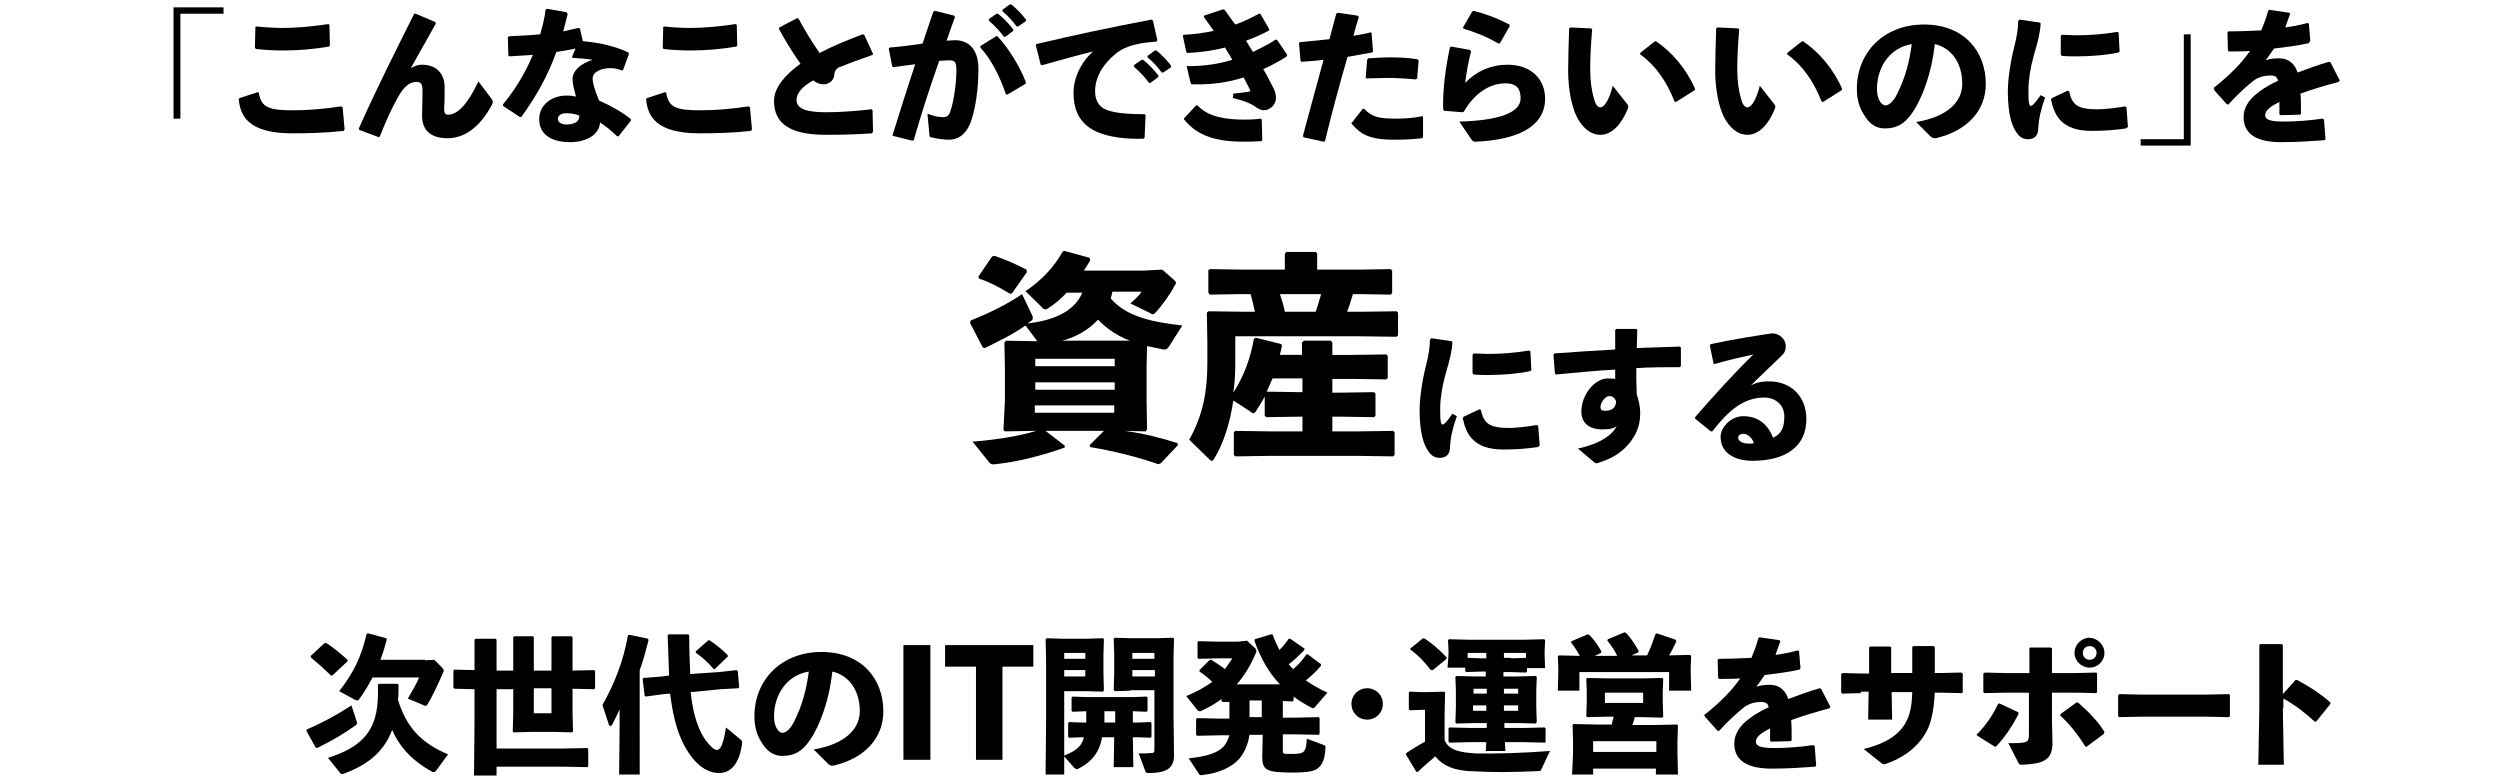 <?xml version="1.0" encoding="utf-8"?>
<!-- Generator: Adobe Illustrator 27.1.1, SVG Export Plug-In . SVG Version: 6.00 Build 0)  -->
<svg version="1.1" id="レイヤー_1" xmlns="http://www.w3.org/2000/svg" xmlns:xlink="http://www.w3.org/1999/xlink" x="0px"
	 y="0px" viewBox="0 0 510 159" style="enable-background:new 0 0 510 159;" xml:space="preserve">
<style type="text/css">
	.st0{enable-background:new    ;}
</style>
<g class="st0">
	<path d="M45.6,1.5v1.3h-8.8v21.4h-1.4V1.5H45.6z"/>
	<path d="M48.9,20l3.7-1.2l0.2,0.1c0.5,3.1,2.1,3.6,7.1,3.6c3.1,0,6.4-0.3,9.7-0.8l0.3,0.2l0.4,4.5l-0.2,0.3
		c-3.5,0.4-7.1,0.5-10.5,0.5c-9,0-10.6-3.6-10.9-7L48.9,20z M52.4,5.4c1.8,0.2,3.6,0.3,5.3,0.3c2.9,0,6.1-0.3,9.3-0.8l0.2,0.2
		l0.1,4.2l-0.2,0.2c-2.9,0.5-6,0.8-9.4,0.8c-1.7,0-3.6-0.1-5.4-0.3L52,9.8l0.1-4.3L52.4,5.4z"/>
	<path d="M84.8,2.8l4,1.7l0.1,0.3c-1.9,3.5-3.5,6.2-5.1,9.1c0.9-0.5,1.5-0.7,2.3-0.7c2.9,0,4.5,1.8,4.6,4.3c0,1.9,0,3.6-0.1,4.5
		c0,0.9,0.1,1.4,0.8,1.4c1.9,0,4-2.1,6.2-6.8l2.7,3.6c0.3,0.4,0.3,0.6,0.1,1.1c-2.5,4.7-5.7,6.9-9.1,6.9c-3.4,0-5.2-1.6-5.2-4.6
		c0-1.3,0.1-3.3,0.1-4.9c0-1.6-0.3-2-1.3-2c-1.5,0-2.7,1.3-3.7,3.1c-1.2,2.1-2.4,4.7-3.7,8L77.3,28l-4-1.5l-0.1-0.3
		c3.7-8.3,7.5-15.8,11.3-23.4L84.8,2.8z"/>
	<path d="M115.8,2.9c-0.3,1.2-0.6,2.4-0.9,3.5c1-0.2,2.1-0.5,3.1-0.7l0.3,0.1l0.6,2.6c3.4,0.3,6.5,1,9.3,2.3l0.1,0.3l-1.2,3.3
		l-0.2,0.1c-1-0.4-1.6-0.5-2.4-0.5c-1.9,0-3.6,0.8-3.6,2.1c0,0.9,0.4,2.3,1.3,4.5c2.5,1.1,4.9,2.5,6.5,3.8v0.3l-2.5,3.2l-0.3,0
		c-1.3-1.2-2.2-2-3.5-2.8c-0.1,2.4-2.7,4-6.1,4c-3.9,0-6.3-1.6-6.3-4.7c0-2.8,2.4-4.8,5.6-4.8c1,0,1.3,0.1,1.9,0.2
		c-0.4-1.5-0.7-2.5-0.7-3.7c0.1-1.6,1.6-3,4.1-3.8c-1.2-0.2-2.6-0.3-4.1-0.4l-0.1-0.2l0.7-1.7c-1.3,0.3-2.6,0.5-3.9,0.7
		c-1.8,5-4.1,9-7.1,13.2l-0.3,0.1l-3.5-2.3v-0.3c2.5-3,4.6-6.5,6.1-10.1c-1.6,0.1-3.1,0.2-4.8,0.3l-0.2-0.2l-0.1-3.7l0.2-0.2
		c2.3-0.1,4.4-0.2,6.4-0.4c0.5-1.7,0.9-3.3,1.1-5l0.3-0.2l4,0.7L115.8,2.9z M115.4,23.1c-1,0-1.6,0.6-1.6,1.1c0,0.7,0.7,1.2,1.7,1.2
		c1.7,0,2.7-0.6,2.7-1.8C117.5,23.3,116.8,23.1,115.4,23.1z"/>
	<path d="M132,20l3.7-1.2l0.2,0.1c0.5,3.1,2.1,3.6,7.1,3.6c3.1,0,6.4-0.3,9.7-0.8l0.3,0.2l0.4,4.5l-0.2,0.3
		c-3.5,0.4-7.1,0.5-10.5,0.5c-9,0-10.6-3.6-10.9-7L132,20z M135.5,5.4c1.8,0.2,3.6,0.3,5.3,0.3c2.9,0,6.1-0.3,9.3-0.8l0.2,0.2
		l0.1,4.2l-0.2,0.2c-2.9,0.5-6,0.8-9.4,0.8c-1.7,0-3.6-0.1-5.4-0.3l-0.2-0.2l0.1-4.3L135.5,5.4z"/>
	<path d="M177.9,27.2c-2.8,0.2-5.7,0.3-9.4,0.3c-7.2,0-10.6-2.2-10.6-6.9c0-2.7,2.2-5.3,5.4-7.6c-1.5-2.1-3.1-4.7-4.4-7.1l0.1-0.3
		l3.6-1.9l0.3,0.1c1.3,2.4,2.8,4.9,4.3,7c2.7-1.4,5.8-2.7,8.8-3.8l0.3,0.1l1.8,3.9l-0.1,0.2c-2.6,0.9-5.3,1.9-7,2.6
		c-0.5,0.4-0.8,0.8-0.8,1.5c-0.1,1.2-1.2,1.9-2.2,1.9c-0.8,0-1.5-0.3-2.1-0.8c-2.3,1.3-3.4,2.6-3.4,4c0,2,2.5,2.5,6.1,2.5
		c2.6,0,5.6-0.2,9.2-0.6l0.2,0.2l0.1,4.3L177.9,27.2z"/>
	<path d="M182.1,27.5c1.6-5.2,3.1-9.8,4.6-14.4c-1.4,0.2-3,0.4-4.5,0.6l-0.2-0.2l-0.7-3.6l0.2-0.2c2.4-0.2,4.6-0.5,6.7-0.8
		c0.7-2.1,1.4-4.2,2.2-6.5l0.3-0.2l4,1l0.1,0.3c-0.6,1.7-1.2,3.3-1.7,4.8c0.6,0,1.2-0.1,1.7-0.1c2.5,0,4.8,1.5,4.8,5.9
		c0,4-0.6,7.9-1.4,10.3c-1.1,3.4-3.1,4.1-4.6,4.1c-1.1,0-2.4-0.2-3.7-0.5c-0.2-0.1-0.3-0.1-0.3-0.5l-0.4-4.3c1,0.4,2.3,0.7,3,0.7
		c1,0,1.4-0.2,1.8-1.6c0.5-1.5,1.1-5.2,1.1-7.8c0-1.8-0.2-2.2-1.5-2.2c-0.5,0-1.2,0.1-2,0.1c-2,5.7-3.5,10.3-5.2,16.2l-0.3,0.1l-4-1
		L182.1,27.5z M200,9.4l3.2-2h0.3c2.5,2.8,4.5,6.1,5.8,9.4l-0.1,0.3l-3.7,2.2l-0.3-0.1c-1.2-3.5-2.9-7-5.2-9.5L200,9.4z M201.7,3.9
		l1.6-1.1l0.3,0c1.1,0.9,2.2,2,3.1,3.2l0,0.3l-1.6,1.2h-0.3c-0.9-1.2-1.8-2.2-3-3.2L201.7,3.9z M204.5,2l1.5-1.1l0.3,0
		c1.1,0.9,2.1,1.9,3,3.1l0,0.3l-1.6,1.1h-0.3c-0.9-1.2-1.7-2.1-2.9-3.1L204.5,2z"/>
	<path d="M212.3,13.2l-1-4l0.1-0.2c8.4-2,15.1-3.4,23.5-5l0.3,0.2l0.9,4l-0.2,0.3c-3.3,0.2-6.2,0.8-8.1,2.3c-2.8,2.2-4.4,5-4.4,7.8
		c0,2.3,1.1,3.5,2.9,4c1.6,0.5,4,0.7,7.2,0.7l0.2,0.2l-0.2,4.6l-0.2,0.2c-3.7,0.1-7-0.3-9.5-1.4c-3-1.3-4.8-3.8-4.8-7.9
		c0-3.7,2.1-6.9,4-8.5c-2.9,0.7-6.1,1.6-10.4,2.8L212.3,13.2z M231.3,13.3l1.6-1.1l0.3,0c1.1,0.9,2.2,2,3.1,3.2l0,0.3l-1.6,1.2h-0.3
		c-0.9-1.2-1.8-2.2-3-3.2L231.3,13.3z M234.1,11.4l1.5-1.1l0.3,0c1.1,0.9,2.1,1.9,3,3.1l0,0.3l-1.6,1.1H237
		c-0.9-1.2-1.7-2.1-2.9-3.1L234.1,11.4z"/>
	<path d="M242.1,13.5c3.5,0,6.3-0.4,9.3-1.3c-0.5-0.8-1-1.7-1.5-2.5c-2.5,0.6-4.8,1-7.7,1.1l-0.2-0.2l-0.7-3.3l0.1-0.2
		c2.4-0.1,4.2-0.4,6.2-0.8c-0.6-0.9-1.3-1.8-2-2.8l0-0.3l3.9-1.3l0.3,0.1c0.8,1,1.4,2,2.2,3c1.5-0.5,3.4-1.4,4.8-2.2l0.3,0l1.8,3.1
		l0,0.3c-1.4,0.8-3.3,1.6-4.7,2.1c0.4,0.7,0.8,1.3,1.4,2.3c1.4-0.7,3.3-1.6,4.6-2.5l0.3,0l2.1,3.1l-0.1,0.3c-1.5,1-3.4,2-4.8,2.6
		c0.8,1.3,1.4,2.6,2,3.7c0.4,0.8,0.6,1.4,0.6,2.2c0,1.4-1.3,2.5-2.5,2.5c-0.3,0-0.9-0.2-1.4-0.5c-1-0.8-2.4-1.4-4.9-2l0.1-0.9
		c1-0.1,1.9-0.2,3.2-0.4c0.2,0,0.3-0.2,0.2-0.4c-0.4-0.8-0.9-1.7-1.3-2.5c-3.2,1-6.2,1.5-10.6,1.4l-0.2-0.2l-0.8-3.4L242.1,13.5z
		 M241.5,24.2l2.5-2.7l0.3,0c2.1,2.3,5.6,2.9,9.5,2.9c1,0,1.7,0,3.4-0.2l0.2,0.2l0.1,4.2l-0.2,0.2c-1.5,0.1-2.5,0.1-3.7,0.1
		c-6.3,0-9.7-1.6-12.1-4.6V24.2z"/>
	<path d="M265.8,27.7c1.5-5.7,2.9-10.6,4.2-15.5c-1.5,0.2-3,0.3-4.5,0.4l-0.2-0.2l-0.3-3.6l0.2-0.2c2.2-0.2,4.2-0.4,6-0.6
		c0.5-1.7,0.9-3.5,1.4-5.2l0.3-0.2l4.1,0.6l0.2,0.3c-0.4,1.2-0.8,2.6-1.1,3.8c1.2-0.2,2.4-0.4,3.5-0.7l0.2,0.1l0.3,3.8l-0.2,0.2
		c-1.6,0.3-3.3,0.6-5,0.9c-1.6,5.5-3.1,11-4.6,17.2l-0.3,0.1l-4.1-0.9L265.8,27.7z M275.8,25l2.2-2.8l0.3,0c1.5,1.6,2.9,2,6.3,2
		c1.8,0,3.8-0.1,5.5-0.5l0.2,0.1V28l-0.2,0.2c-1.9,0.2-3.2,0.3-5.7,0.3c-5.2,0-6.9-1.2-8.7-3.3V25z M278.6,15.9l0.3-3.7l0.2-0.3
		c1.5-0.1,3-0.2,4.4-0.2c2,0,4,0.1,5.7,0.4l0.2,0.2l-0.3,3.7l-0.3,0.2c-2-0.2-4-0.3-6.2-0.3c-1.2,0-2.5,0.1-3.8,0.1L278.6,15.9z"/>
	<path d="M296.1,9.5l3.8,0.7l0.2,0.3c-0.6,2.2-0.9,4.1-1.2,6.4c2.3-2.4,5.3-3.7,8.6-3.7c5,0,7.7,3.1,7.7,6.9c0,5.8-5.7,8.4-14,8.8
		c-0.5,0-0.7,0-1-0.4l-2.5-3.7c8-0.2,12.5-1.8,12.5-4.7c0-1.8-0.6-3.1-3.1-3.1c-2.7,0-6,1.5-8.5,5.8l-0.3,0.1l-3.7-0.3l-0.2-0.3
		c-0.1-4.1,0.5-8.5,1.4-12.7L296.1,9.5z M298.4,5.7l1.9-3.3l0.3-0.2c2.3,0.6,4.6,1.4,7.3,2.8l0.1,0.3l-2,3.5l-0.3,0.1
		c-2.4-1.4-4.4-2.2-7-3L298.4,5.7z"/>
	<path d="M320.4,5.6l4.2,0.2l0.2,0.2c-0.3,3.3-0.4,6.3-0.4,8c0,2.6,0.3,4.4,0.7,5.9c0.3,1.2,0.7,2,1.4,2c0.8,0,1.8-1.6,2.5-4.4
		l3,3.8c0.2,0.3,0.2,0.4,0.1,0.8c-1.2,3.1-3.2,5.4-5.6,5.4c-2,0-3.7-1.4-4.9-3.8c-0.9-1.9-1.7-5.2-1.7-9.3c0-2.4,0.1-5.3,0.2-8.6
		L320.4,5.6z M334.6,10.8l2.9-2.3l0.3-0.1c3.4,2.3,6.2,5.7,8,9.7l-0.1,0.3l-3.8,2.4l-0.3-0.1c-1.6-4.1-3.9-7.4-7-9.6L334.6,10.8z"/>
	<path d="M350.4,5.6l4.2,0.2l0.2,0.2c-0.3,3.3-0.4,6.3-0.4,8c0,2.6,0.3,4.4,0.7,5.9c0.3,1.2,0.7,2,1.4,2c0.8,0,1.8-1.6,2.5-4.4
		l3,3.8c0.2,0.3,0.2,0.4,0.1,0.8c-1.2,3.1-3.2,5.4-5.6,5.4c-2,0-3.7-1.4-4.9-3.8c-0.9-1.9-1.7-5.2-1.7-9.3c0-2.4,0.1-5.3,0.2-8.6
		L350.4,5.6z M364.6,10.8l2.9-2.3l0.3-0.1c3.4,2.3,6.2,5.7,8,9.7l-0.1,0.3l-3.8,2.4l-0.3-0.1c-1.6-4.1-3.9-7.4-7-9.6L364.6,10.8z"/>
	<path d="M390.9,24.9c6.5-1.1,9.4-4.2,9.4-7.8c0-4.6-2.5-7.4-5.6-8.1c-0.6,5.7-2.5,11-4.6,14c-1.6,2.4-3.3,3.2-5.6,3.2
		c-1.8,0-3.1-0.9-4.2-2.7c-0.9-1.4-1.5-3-1.5-5.4c0-7.3,5.4-13.1,13.7-13.1c8.2,0,12.6,5.5,12.6,12.1c0,5.5-3.8,9.6-10.2,11.1
		c-0.4,0-0.6,0-1-0.3L390.9,24.9z M382.9,18.2c0,1,0.2,1.7,0.5,2.3c0.3,0.6,0.8,1,1.2,1c0.7,0,1.6-0.7,2.4-2.3
		c1.7-3.4,2.5-6.5,3-10.2C385.6,9.7,382.9,13.6,382.9,18.2z"/>
	<path d="M412,4l4.1,0.6l0.2,0.2c-0.1,1.7-0.5,3.5-1.4,6.5c-0.7,2.5-1.1,5-1.1,7c0,1.6,0,2.4,0.2,3c0.1,0.4,0.4,0.4,0.8,0
		c0.5-0.5,1.1-1.3,1.5-1.9l0.9,0.5c-0.9,2.5-1.3,4.4-1.4,6.3c0,1.4-0.7,2.2-2.1,2.2c-1.2,0-1.9-0.6-2.6-1.8
		c-0.7-1.1-1.5-3.5-1.5-7.9c0-2.7,0.6-6.4,1.3-9.1c0.5-2,0.8-3.6,0.8-5.3L412,4z M433.7,26.2c-2,0.3-4.2,0.5-7,0.5
		c-6,0-7.6-3-8.3-6.4l0.2-0.3l3.2-1.5l0.3,0.1c0.6,2.8,1.7,3.7,5.8,3.7c1,0,3.5-0.2,5.6-0.6l0.3,0.2l0.3,4L433.7,26.2z M420.6,7.1
		c1,0,1.9,0.1,2.9,0.1c2.8,0,5.5-0.2,8.5-0.7l0.2,0.2l0.2,3.8l-0.2,0.2c-2.2,0.5-5.4,0.8-8.7,0.8c-1,0-1.9,0-2.9-0.1l-0.2-0.3V7.3
		L420.6,7.1z"/>
	<path d="M436.7,29.7v-1.3h8.8V7h1.4v22.7H436.7z"/>
	<path d="M451.5,18c3.4-2.7,5.7-5,7.5-7.6c-1.4,0.1-2.9,0.1-4.3,0.1l-0.2-0.2l-0.1-3.7l0.2-0.2c2.2,0,4.5-0.1,6.7-0.2
		c0.5-1.2,1-2.5,1.4-4l0.2-0.2l4.1,0.6l0.2,0.2c-0.4,1-0.7,2-1,2.8c1.5-0.2,3-0.5,4.5-0.9l0.3,0.1l0.3,3.5L471,8.8
		c-2.2,0.5-4.6,0.8-7.1,1.1c-0.5,0.7-1.1,1.6-1.7,2.4c0.9-0.3,1.6-0.4,2.8-0.4c1.9,0,3.2,1.2,3.7,2.9c1.9-0.7,4-1.5,6.4-2.2l0.3,0.1
		l1.9,3.7l-0.2,0.3c-3,0.8-5.6,1.6-7.8,2.4c0.1,1.2,0.1,2.6,0.1,4.1l-0.2,0.2l-4,0.1l-0.2-0.2c0-0.9,0-1.8,0-2.5
		c-1.8,0.9-2.9,1.7-2.9,2.7c0,1,1.2,1.3,3.9,1.3c2.2,0,5.2-0.2,7.8-0.6l0.3,0.2l0.3,4l-0.2,0.2c-2.8,0.2-5.4,0.4-8.9,0.4
		c-6.1,0-7.6-2.5-7.6-5.1c0-2.9,2.4-4.9,5.2-6.5c0.5-0.3,1.1-0.6,1.8-0.9c-0.1-0.8-0.6-1.1-1.5-1.1c-1.2,0-2.4,0.3-3.4,1
		c-1.3,1-3.4,2.9-5.2,4.9l-0.3,0l-2.6-2.9V18z"/>
</g>
<g class="st0">
	<path d="M226.9,59.7c-0.1,0.4-0.2,0.8-0.3,1.2c3.2,3.7,8.4,4.8,14.6,5.5l-2.8,4.4c-0.3,0.4-0.5,0.5-0.9,0.5c-0.2,0-0.4,0-0.6-0.1
		c-1-0.2-2-0.4-2.9-0.6l-0.1,4.3v6.8l0.1,5.9l-0.3,0.4l-4.2-0.1c3.6,0.5,7,1.3,10.7,2.5l0.1,0.4l-3.5,3.7l-0.5,0.2
		c-4.3-1.5-8.7-2.6-13.9-3.5l-0.1-0.4l2.9-2.9h-11.9l3.9,3l0,0.4c-4.8,1.7-9.5,2.9-14.2,3.4c-0.7,0.1-0.9,0-1.3-0.5l-3.3-4.1
		c4.9-0.4,9.3-1.1,13-2.2H211l-6,0.1l-0.3-0.3l0.3-5.9v-6.8l-0.1-5.1l0.3-0.4l5.6,0.1h0.8l-2.4-3.2c-2.4,1.7-5.4,3.2-8.3,4.6
		l-0.4-0.1l-2.6-5l0.1-0.5c3.7-1.5,7.3-3.2,10.5-5.4l2.1,4.4c0.1,0.2,0.1,0.3,0.1,0.5c0,0.2-0.1,0.4-0.4,0.6
		c-0.3,0.2-0.5,0.4-0.8,0.5c4.4-0.5,9.4-1.9,11.3-6.3h-3.2c-1.2,1.3-2.5,2.4-3.8,3.2c-0.2,0.2-0.4,0.2-0.6,0.2
		c-0.2,0-0.4-0.1-0.6-0.4l-3.4-3.3c3.3-2.2,5.9-5,7.6-8.1l0.4-0.1l5.1,1.4l0.1,0.5c-0.4,0.7-0.8,1.4-1.3,2.1h12.3l3.7-0.2l2.4,2.1
		c0.2,0.2,0.4,0.4,0.4,0.5c0,0.1,0,0.3-0.1,0.4c-1.2,2.2-2.5,4-4,5.7c-0.3,0.3-0.4,0.4-0.6,0.4c-0.1,0-0.3,0-0.5-0.2l-4.1-2
		c0.9-0.8,1.6-1.4,2.3-2.4H226.9z M206.4,59.9H206c-2.1-1.3-4.3-2.4-6.3-3.1l-0.1-0.4l2.8-4.1l0.5-0.1c2.1,0.7,4.4,1.7,6.5,2.8
		l0.1,0.5L206.4,59.9z M227.4,74.7v-1.5h-16.2v1.5H227.4z M227.4,79.4V78h-16.2v1.5H227.4z M211.1,84.2h16.2v-1.5h-16.2V84.2z
		 M230.5,69.5c-2.4-0.9-4.7-2.4-6.5-4.3c-1.9,2.1-4.6,3.6-7.3,4.3H228L230.5,69.5z"/>
	<path d="M265.7,69.8l0.3-0.3h5.5l0.3,0.4v2.5h4.2l6.8-0.1l0.3,0.3v4.5l-0.3,0.3l-6.8-0.1h-4.2v2.8h1.7l6.8-0.1l0.3,0.3v4.5
		l-0.3,0.3l-6.8-0.1h-1.7v3h5.4l7-0.1l0.3,0.3v4.6l-0.3,0.3l-7-0.1H259l-7,0.1l-0.3-0.3v-4.6l0.3-0.3l7,0.1h6.7v-3h-0.6l-6.8,0.1
		l-0.3-0.3v-3.9c-0.5,1-1.2,2-1.8,3c-0.2,0.3-0.4,0.4-0.5,0.4s-0.4-0.1-0.7-0.4l-3.4-2.2c-0.7,4.8-2.1,9-4,12
		c-0.1,0.2-0.2,0.3-0.4,0.3c-0.1,0-0.3-0.1-0.5-0.3l-4.1-4c2.8-5,3.7-9.8,3.7-15.7v-4.2l-0.1-6l0.3-0.3l7.5,0.1h2
		c-0.3-1.2-0.5-2.4-0.9-3.6h-2l-6.3,0.1l-0.3-0.4v-4.6l0.4-0.2l6.3,0.1h8.9v-3.2l0.3-0.4h6l0.3,0.3V55h8.7l6.3-0.1l0.3,0.3v4.6
		l-0.3,0.3l-6.3-0.1H276c-0.4,1.2-0.7,2.4-1.2,3.6h2.6l7.5-0.1l0.3,0.3v4.6l-0.3,0.3l-7.5-0.1H252v5.2c0,2.2-0.1,4.3-0.4,6.3
		c2.2-3.4,3.5-7.1,4.2-11l0.4-0.2l5.2,1.3l0.1,0.5c-0.1,0.6-0.3,1.1-0.4,1.7h4.5V69.8z M259.6,77.2c-0.4,0.9-0.8,1.8-1.2,2.7
		l6.7,0.1h0.6v-2.8H259.6z M261.1,60c0.4,1.2,0.8,2.4,1,3.6h6.3c0.4-1.2,0.8-2.4,1.1-3.6H261.1z"/>
</g>
<g class="st0">
	<path d="M292,69l4.1,0.6l0.2,0.2c-0.1,1.7-0.5,3.5-1.4,6.5c-0.7,2.5-1.1,5-1.1,7c0,1.6,0,2.4,0.2,3c0.1,0.4,0.4,0.4,0.8,0
		c0.5-0.5,1.1-1.3,1.5-1.9l0.9,0.5c-0.9,2.5-1.3,4.4-1.4,6.3c0,1.4-0.7,2.2-2.1,2.2c-1.2,0-1.9-0.6-2.6-1.8
		c-0.7-1.1-1.5-3.5-1.5-7.9c0-2.7,0.6-6.4,1.3-9.1c0.5-2,0.8-3.6,0.8-5.3L292,69z M313.7,91.2c-2,0.3-4.2,0.5-7,0.5
		c-6,0-7.6-3-8.3-6.4l0.2-0.3l3.2-1.5l0.3,0.1c0.6,2.8,1.7,3.7,5.8,3.7c1,0,3.5-0.2,5.6-0.6l0.3,0.2l0.3,4L313.7,91.2z M300.6,72.1
		c1,0,1.9,0.1,2.9,0.1c2.8,0,5.5-0.2,8.5-0.7l0.2,0.2l0.2,3.8l-0.2,0.2c-2.2,0.5-5.4,0.8-8.7,0.8c-1,0-1.9,0-2.9-0.1l-0.2-0.3v-3.7
		L300.6,72.1z"/>
	<path d="M321.9,91.5c4.4-0.9,7.1-2.8,7.9-4.6c-0.4,0.4-1.2,0.7-2.9,0.7c-2.8,0-4.3-1.4-4.3-3.6c0-3.6,2.8-6.8,5.4-6.8
		c0.9,0,1.2,0.1,1.5,0.1c0-0.7,0-1.2,0-1.9c-3.8,0.2-7.9,0.6-12.1,1l-0.2-0.2l-0.3-3.8l0.2-0.3c4.2-0.3,8.4-0.6,12.4-0.8
		c0-1.3,0-2.6,0-4l0.2-0.2h4.1l0.2,0.2c0,1.4-0.1,2.6-0.1,3.7c3-0.1,6-0.2,8.8-0.3l0.2,0.2v3.8l-0.2,0.2c-3,0-6,0-8.9,0.2
		c0,1.6,0,3.4,0.1,5.4c0.4,1.1,0.7,2.5,0.7,3.7c0,2-0.4,3.4-1.3,4.9c-1.5,2.6-4,4.3-6.9,5.2c-0.1,0-0.2,0.1-0.3,0.1
		c-0.2,0.1-0.3,0.1-0.4,0.1c-0.2,0-0.3-0.1-0.5-0.2L321.9,91.5z M328.3,80.8c-0.8,0-1.8,1.3-1.8,2.2c0,0.6,0.2,0.8,1,0.8
		c1.2,0,2.1-0.5,2.2-1.9C329.4,81.1,328.9,80.8,328.3,80.8z"/>
	<path d="M349.6,74.3l-0.8-3.8l0.2-0.3c4.6-1,9.2-1.7,12.5-2.2c1.5,0,2.8,1.2,2.8,2.6c0,0.5-0.1,1.1-0.5,1.6
		c-2.4,2.4-4.1,3.9-6.6,6.4c1.4-0.7,2.5-0.8,3.7-0.8c4.5,0,7.6,3.1,7.6,7.7c0,5.5-4.1,8.5-11,8.5c-3.5,0-6.5-1.5-6.5-4.9
		c0-2,2.2-4.2,4.6-4.2c3.6,0,5.3,2.3,6.1,4.4c1.8-0.8,2.3-2.2,2.3-4.4c0-2.1-1.6-3.8-4.1-3.8c-4.3,0-7.4,2.8-10.6,6.9l-0.3,0
		l-3.2-2.6l0-0.3c4.1-4.7,7.9-8.9,11.9-12.8c-2.3,0.5-4.9,1.1-7.7,1.9L349.6,74.3z M355.7,88.5c-0.6,0-1.1,0.2-1.1,0.8
		c0,0.6,0.7,1.2,2.2,1.2c0.4,0,0.7,0,1-0.1C357.4,89.2,356.4,88.5,355.7,88.5z"/>
</g>
<g class="st0">
	<path d="M62.6,148.8c3.3-1.4,6-2.9,9.1-4.9l1.1,3.4c0.1,0.3,0,0.5-0.3,0.7c-2.4,1.7-4.4,2.9-7.8,4.6l-0.3-0.1l-1.9-3.4L62.6,148.8z
		 M67.8,137.8l-0.3,0c-1.4-1.4-2.9-2.7-4.1-3.7l0-0.3l2.8-2.6h0.4c1.4,0.9,2.6,1.9,4.3,3.4l0,0.3L67.8,137.8z M88.9,157.3
		c-0.2,0.2-0.3,0.2-0.4,0.2s-0.3,0-0.4-0.1c-3.7-2-6.5-4.8-8.1-8.5c-1.5,4-4.4,6.9-9.8,8.9c-0.2,0.1-0.3,0.1-0.5,0.1
		s-0.2-0.1-0.3-0.2l-2.5-3.1c5.4-1.7,8.4-4.1,9.6-8.2c0.4-1.4,0.6-3.1,0.6-4.9v-1.8l0.2-0.2h3.8l0.2,0.2c0,1.1,0,2.2-0.1,3.1
		c1.7,5.5,4.6,8.7,10.2,11.1L88.9,157.3z M86.7,134.7l1.9-0.1l1.6,1.6c0.2,0.2,0.3,0.4,0.3,0.6c0,0.1,0,0.3-0.1,0.4
		c-1.1,2.5-2.3,5.1-3.2,6.5c-0.1,0.2-0.3,0.3-0.4,0.3c-0.1,0-0.2,0-0.3-0.1l-3.3-1.4c0.8-1.4,1.9-3.2,2.3-4.3H76
		c-0.8,1.5-1.6,2.9-2.7,4.4c-0.1,0.2-0.3,0.3-0.4,0.3c-0.1,0-0.2-0.1-0.4-0.1l-3.3-1.8c2.9-3.7,4.5-7,5.6-11.7l0.3-0.1l3.7,1
		l0.1,0.3c-0.4,1.5-0.8,2.8-1.3,4.1H86.7z"/>
	<path d="M92.7,140.5l-0.2-0.2v-3.5l0.2-0.2l4.1,0.1v-6.2l0.2-0.2h4.1l0.2,0.2v6.3h3.4v-6.8l0.2-0.2h3.8l0.2,0.2v6.8h3.6v-6.8
		l0.2-0.2h3.9l0.2,0.2v6.8l4.4-0.1l0.2,0.2v3.5l-0.2,0.2l-4.4-0.1v4.8l0.1,3.9l-0.2,0.2l-3.8-0.1h-4.3l-3.8,0.1l-0.2-0.2l0.1-3.7
		v-4.9h-3.4v12.1h13.5l5-0.1l0.2,0.2v3.5l-0.2,0.2l-5-0.1h-13.5v1.8h-4.6l0.1-10.5v-7.1L92.7,140.5z M108.9,140.4v5.1h3.6v-5.1
		H108.9z"/>
	<path d="M130.6,158h-4.3l0.1-9.3v-4c-0.6,1.3-1,2.2-1.5,3.1c-0.1,0.2-0.3,0.3-0.4,0.3c-0.1,0-0.3-0.1-0.3-0.3l-1.3-4
		c2.3-4,4.3-8.9,5.2-14.2l0.3-0.1l3.8,0.8l0.1,0.3c-0.6,2.3-1.1,4.3-1.8,6.1V158z M146.7,137.1l3.6-0.4l0.2,0.2l0.3,3.3l-0.2,0.2
		l-3.6,0.2l-6.1,0.6c0.4,3.7,1.1,6.3,2.3,8.6c1,1.8,2.4,3.2,3,3.2c0.7,0,1.3-0.8,1.9-4.6l2.9,2.4c0.3,0.2,0.4,0.4,0.4,0.8
		c-0.6,4.6-2.6,6.1-4.7,6.1c-2.2,0-4.9-1.4-7.2-5.8c-1.4-2.7-2.2-5.8-2.8-10.4l-1.3,0.1l-3.7,0.5l-0.2-0.2l-0.4-3.4l0.2-0.2l3.8-0.3
		l1.4-0.2c-0.1-2.4-0.2-5.1-0.3-8.2l0.2-0.2h4l0.2,0.2c0,3,0.1,5.6,0.2,7.9L146.7,137.1z M145.8,136.5l-0.2,0
		c-1.1-1.3-2.3-2.4-3.6-3.3l-0.1-0.3l2.5-2.2l0.3-0.1c1.3,0.8,2.7,2,3.7,3l0.1,0.3L145.8,136.5z"/>
	<path d="M166,152.9c6.4-1.1,9.4-4.2,9.4-7.8c0-4.6-2.5-7.4-5.6-8.1c-0.6,5.7-2.5,11-4.6,14c-1.6,2.4-3.3,3.2-5.6,3.2
		c-1.8,0-3.1-0.9-4.2-2.7c-0.9-1.4-1.5-3-1.5-5.4c0-7.3,5.4-13.1,13.7-13.1c8.2,0,12.6,5.5,12.6,12.1c0,5.5-3.8,9.6-10.2,11.1
		c-0.4,0-0.6,0-1-0.3L166,152.9z M157.9,146.2c0,1,0.2,1.7,0.5,2.3c0.3,0.6,0.8,1,1.2,1c0.7,0,1.6-0.7,2.4-2.3
		c1.7-3.4,2.5-6.5,3-10.2C160.6,137.7,157.9,141.6,157.9,146.2z"/>
	<path d="M189.8,155h-5.5v-23.4h5.5V155z"/>
	<path d="M210.8,136h-6.3v19h-5.4v-19h-6.3v-4.4h18V136z"/>
	<path d="M221.8,130.3l3.2-0.1l0.2,0.2l-0.1,3.2v3.8l0.1,3.4l-0.2,0.3l-3.2-0.1h-4.7V158h-3.8l0.1-10.2v-13.4l-0.1-4l0.2-0.2
		l3.2,0.1H221.8z M221.4,134.4v-1.2h-4.3v1.2H221.4z M217.1,138h4.3v-1.3h-4.3V138z M220.7,150.4l-2.6,0.1l-0.2-0.2v-2.8l0.2-0.2
		l2.6,0.1h0.9c0-0.8,0-1.5,0-2.3h-0.3l-2.5,0.1l-0.2-0.2v-2.7l0.2-0.2l2.5,0.1h10.1l2.5-0.1l0.2,0.2v2.7l-0.2,0.2l-2.5-0.1h-0.3v2.3
		h1.1l2.5-0.1l0.2,0.2v2.8l-0.2,0.2l-2.5-0.1h-1.1l0.1,6.1h-4l0.1-6.1h-2.5c-0.1,0.9-0.4,1.7-0.7,2.4c-0.8,1.7-2.1,3-4.1,4
		c-0.1,0.1-0.2,0.1-0.3,0.1c-0.2,0-0.3-0.1-0.5-0.2l-2.2-2.5c1.9-0.8,3.1-1.5,3.7-2.7c0.2-0.3,0.3-0.7,0.4-1.1H220.7z M225.3,145.1
		c0,0.8,0,1.5,0,2.3h2.2v-2.3H225.3z M230.6,140.9l-3.2,0.1l-0.2-0.3l0.1-3.4v-3.8l-0.1-3.2l0.2-0.2l3.2,0.1h5.5l3.2-0.1l0.2,0.2
		l-0.1,4v11.3l0.1,8.6c0,2.7-1.9,3.5-5.1,3.5c-0.6,0-0.7-0.1-0.8-0.5l-1.3-3.5c1.1,0,1.9,0,2.8-0.1c0.4-0.1,0.4-0.2,0.4-0.9v-11.9
		H230.6z M235.5,134.4v-1.2H231v1.2H235.5z M231,138h4.6v-1.3H231V138z"/>
	<path d="M249.2,142.6c-1.2,0.9-2.6,1.7-4.1,2.4c-0.1,0.1-0.2,0.1-0.4,0.1c-0.1,0-0.3-0.1-0.4-0.2L242,142c2.2-0.9,3.9-1.9,5.3-2.9
		c-0.8-0.8-1.7-1.5-2.6-2.1l0-0.3l2.1-2.1h0.3c0.8,0.5,1.9,1.2,2.8,1.9c0.5-0.7,1-1.5,1.5-2.2h-3l-3.9,0.1l-0.2-0.2v-3.2l0.2-0.2
		l3.9,0.1h4.2l1.8-0.2l1.7,1.6c0.1,0.1,0.2,0.3,0.2,0.5c0,0.1,0,0.3-0.1,0.4c-1,2.4-2.3,4.6-3.9,6.4l0.8,0h6.7l1.3,0
		c-2.2-2.3-3.9-5.2-5.2-8.9l0.1-0.3l3.3-1l0.3,0c0.4,1.1,0.9,2.2,1.4,3.2c0.7-0.7,1.3-1.4,1.9-2.3l0.3,0l2.9,2v0.3
		c-1.3,1.3-2.2,2.2-3.2,2.9c0.3,0.4,0.6,0.7,0.9,1c1.1-0.9,1.9-1.8,2.7-3l0.3,0l2.7,2v0.3c-1,1.2-2.1,2.2-3.1,3
		c1.3,0.9,2.8,1.8,4.4,2.5l-2.6,3c-0.1,0.1-0.2,0.2-0.3,0.2c-0.1,0-0.3-0.1-0.5-0.2c-1.3-0.7-2.5-1.4-3.5-2.2v0.8l-0.2,0.2l-2-0.1
		v3.4h2.3l5-0.1l0.2,0.2v3.2l-0.2,0.2l-5-0.1h-2.3v3.3c0,0.7,0,0.7,1.7,0.7c2.8,0,3-0.3,3.2-3.1l3.5,1.3c0.3,0.1,0.3,0.2,0.3,0.5
		c-0.1,2.3-0.6,3.3-1.3,4c-0.8,0.8-2,1.1-5.4,1.1c-5.4,0-6.2-0.5-6.2-3.3l0.1-4.4h-2.7c-0.3,2-1,3.5-2,4.8c-1.6,1.8-4.1,3-7.6,3.4
		c-0.4,0.1-0.6,0-0.7-0.2l-2.1-3.2c3.7-0.4,6-1.1,7.2-2.5c0.5-0.6,0.8-1.3,1.1-2.2H249l-4.8,0.1l-0.2-0.2v-3.2l0.2-0.2l4.8,0.1h1.8
		v-3.4l-1.4,0l-0.2-0.2V142.6z M257.4,146.3v-3.4h-2.5v3.4H257.4z"/>
	<path d="M282.1,143.6c0,1.8-1.4,3.2-3.2,3.2s-3.2-1.4-3.2-3.2s1.4-3.2,3.2-3.2S282.1,141.8,282.1,143.6z"/>
	<path d="M314.4,157c-0.1,0.3-0.2,0.3-0.5,0.3c-2.5,0.1-5,0.2-7.3,0.2c-2.6,0-5.1-0.1-7-0.2c-2.6-0.2-5-0.8-6.8-3
		c-1.1,1-2.4,2-3.6,3.2l-0.3-0.1l-2.1-3.5l0.1-0.3c1.4-0.9,2.5-1.6,3.8-2.3v-6.5h-0.5l-2.6,0.1l-0.2-0.2v-3.4l0.2-0.2l2.6,0.1h0.5
		l3.9-0.1l0.2,0.2l-0.1,4.5v5.2c0.9,2.1,3.2,2.5,6.4,2.7c3.7,0.1,9.9-0.1,15.1-0.5L314.4,157z M292.3,136.7h-0.4
		c-1.3-1.6-2.3-2.8-4.2-4.2l0-0.2l2.6-2.1l0.4,0.1c1.6,1.1,2.9,2.2,4.4,3.8l0,0.3L292.3,136.7z M306.9,138h2.5l3.9-0.1l0.2,0.2
		l-0.1,2.9v3.2l0.1,3.1l-0.2,0.3l-3.9-0.1h-2.5v1h4.1l4.1-0.1l0.2,0.2v2.8l-0.2,0.1l-4.1-0.1h-4l0.1,1.8h-4l0.1-1.8h-3.4l-4.1,0.1
		l-0.2-0.2v-2.7l0.2-0.2l4.1,0.1h3.5v-1H301l-3.9,0.1l-0.2-0.2l0.1-3.1V141l-0.1-2.9l0.2-0.2l3.8,0.1h2.2v-1h-0.8l-3.2,0.1l-0.2-0.2
		v-0.7h-3.6l0.2-2.7v-0.7l-0.1-2.2l0.2-0.2l3.8,0.1h11.8l3.8-0.1l0.2,0.2l-0.1,2.2v0.8l0.1,2.7h-3.7v0.7l-0.2,0.2l-3.2-0.1h-1.4V138
		z M303.2,133.2h-3.8v1l3,0.1h0.8V133.2z M303.3,140.5h-2.7v1h2.7V140.5z M300.5,143.9v1.1h2.7v-1.1H300.5z M309.7,141.5v-1h-2.9v1
		H309.7z M306.8,145h2.9v-1.1h-2.9V145z M308.3,134.3l3-0.1v-1h-4.5v1H308.3z"/>
	<path d="M322.3,133.8c-0.6-1-1.1-1.9-1.8-2.7l0.1-0.3l3.3-1.4l0.3,0.1c0.8,0.8,1.6,1.8,2.5,3.4l-0.1,0.3l-1.3,0.6h4.6
		c-0.5-1.1-1.1-2-2-3.1l0.1-0.3l3.4-1.4l0.3,0.1c0.8,0.8,1.7,2.1,2.6,3.7l-0.1,0.3l-1.4,0.6h3.2c0.7-1.4,1.2-2.9,1.7-4.3l0.3-0.2
		l3.8,1.3l0.2,0.3c-0.5,1-0.9,1.9-1.5,2.9l4.3-0.1l0.2,0.2l-0.1,2.3v0.8l0.1,4h-4.5v-3.8h-18.3v3.8h-4.4l0.1-4v-0.5l-0.1-2.5
		l0.2-0.2L322.3,133.8z M334.9,138.4l4.2-0.1l0.2,0.2l-0.1,2.6v2.1l0.1,3l-0.2,0.2l-3.9-0.1h-1.7c-0.1,0.5-0.3,1-0.5,1.6h4.6
		l4.5-0.1l0.2,0.2l-0.1,3.1v2.6l0.1,4.3h-4.5v-1.2H325v1.2h-4.3l0.2-4.2v-2.8l-0.1-3.1l0.2-0.2l4.5,0.1h3.3c0.1-0.5,0.2-1,0.4-1.6
		h-1.2l-4.2,0.1l-0.2-0.2l0.1-2.9V141l-0.1-2.5l0.2-0.2l4.3,0.1H334.9z M337.9,153.4v-2.2H325v2.2H337.9z M327.4,143.4h7.8v-2.1
		h-7.8V143.4z"/>
	<path d="M347.5,146c3.4-2.7,5.7-5,7.5-7.6c-1.4,0.1-2.9,0.1-4.3,0.1l-0.2-0.2l-0.1-3.7l0.2-0.2c2.2,0,4.5-0.1,6.7-0.2
		c0.5-1.2,1-2.5,1.4-4l0.2-0.2l4.1,0.6l0.2,0.2c-0.4,1-0.7,2-1,2.8c1.5-0.2,3-0.5,4.5-0.9l0.3,0.1l0.3,3.5l-0.2,0.3
		c-2.2,0.5-4.6,0.8-7.1,1.1c-0.5,0.7-1.1,1.6-1.7,2.4c0.9-0.3,1.6-0.4,2.8-0.4c1.9,0,3.2,1.2,3.7,2.9c1.9-0.7,4-1.5,6.4-2.2l0.3,0.1
		l1.9,3.7l-0.2,0.3c-3,0.8-5.6,1.6-7.8,2.4c0.1,1.2,0.1,2.6,0.1,4.1l-0.2,0.2l-4,0.1l-0.2-0.2c0-0.9,0-1.8,0-2.5
		c-1.8,0.9-2.9,1.7-2.9,2.7c0,1,1.2,1.3,3.9,1.3c2.2,0,5.2-0.2,7.8-0.6l0.3,0.2l0.3,4l-0.2,0.2c-2.8,0.2-5.4,0.4-8.9,0.4
		c-6.1,0-7.6-2.5-7.6-5.1c0-2.9,2.4-4.9,5.2-6.5c0.5-0.3,1.1-0.6,1.8-0.9c-0.1-0.8-0.6-1.1-1.5-1.1c-1.2,0-2.4,0.3-3.4,1
		c-1.3,1-3.4,2.9-5.2,4.9l-0.3,0l-2.6-2.9V146z"/>
	<path d="M379.6,141.4l-3.8,0.1l-0.2-0.2v-3.8l0.3-0.2l3.7,0.1h1.7v-5.3l0.2-0.2h4.1l0.2,0.2v5.2h4.3v-5.3l0.2-0.2h4.2l0.2,0.2v5.3
		h1.1l4.3-0.1l0.3,0.2v3.8l-0.2,0.2l-4.3-0.1h-1.2c-0.2,3.8-0.8,6.7-2.1,8.6c-1.7,2.8-4.6,4.8-7.8,5.9c-0.2,0.1-0.4,0.1-0.5,0.1
		c-0.2,0-0.4-0.1-0.6-0.3l-3.5-2.8c4.4-1.1,6.9-2.7,8.4-5.1c1-1.7,1.4-3.3,1.5-6.5h-4.2v0.3l0.1,5.3h-4.9l0.1-5.4v-0.3H379.6z"/>
	<path d="M403.2,149.9c1.9-1.9,3.4-4.1,4.4-6.3l0.3-0.1l3.8,1.8l0.1,0.3c-1.2,2.4-2.8,4.8-4.6,6.7h-0.3l-3.5-2.2L403.2,149.9z
		 M413.9,132.3l0.2-0.2h4.3l0.2,0.2v5h5l4-0.1l0.2,0.2v3.8l-0.2,0.2l-3.9-0.1h-5.1v5.9l0.1,4c0.1,3.6-1.4,4.6-6.1,4.8
		c-0.6,0-0.7,0-0.9-0.5l-2-3.9c4,0,4.2-0.1,4.2-1.9v-8.4h-4.8l-4.3,0.1l-0.2-0.2v-3.8l0.3-0.2l4.1,0.1h5V132.3z M429.2,149.7
		l-3.5,2.6h-0.3c-1.6-2.6-3.3-4.7-5.1-6.3v-0.3l3.3-2.4h0.3c2.2,1.9,4.2,4,5.4,6L429.2,149.7z M429.3,133.2c0,1.7-1.4,3-3,3
		c-1.7,0-3.1-1.4-3.1-3c0-1.7,1.4-3.1,3.1-3.1C427.9,130.2,429.3,131.5,429.3,133.2z M424.9,133.2c0,0.8,0.6,1.4,1.4,1.4
		s1.4-0.6,1.4-1.4c0-0.8-0.6-1.4-1.4-1.4S424.9,132.4,424.9,133.2z"/>
	<path d="M450.2,146.2h-13.4l-4.5,0.1l-0.2-0.2v-4.3l0.3-0.2l4.3,0.1h13.4l4.6-0.1l0.2,0.2v4.3l-0.2,0.2L450.2,146.2z"/>
	<path d="M465.7,144.5l0.2,11.5h-5.2l0.2-11.5v-12.9l0.2-0.2h4.4l0.2,0.2v10l2.6-2.9l0.3,0c2.5,1.4,4.4,2.5,6.8,4.6l0,0.3l-2.9,3.6
		l-0.3,0c-2-1.8-4-3.4-6.4-4.7V144.5z"/>
</g>
</svg>
